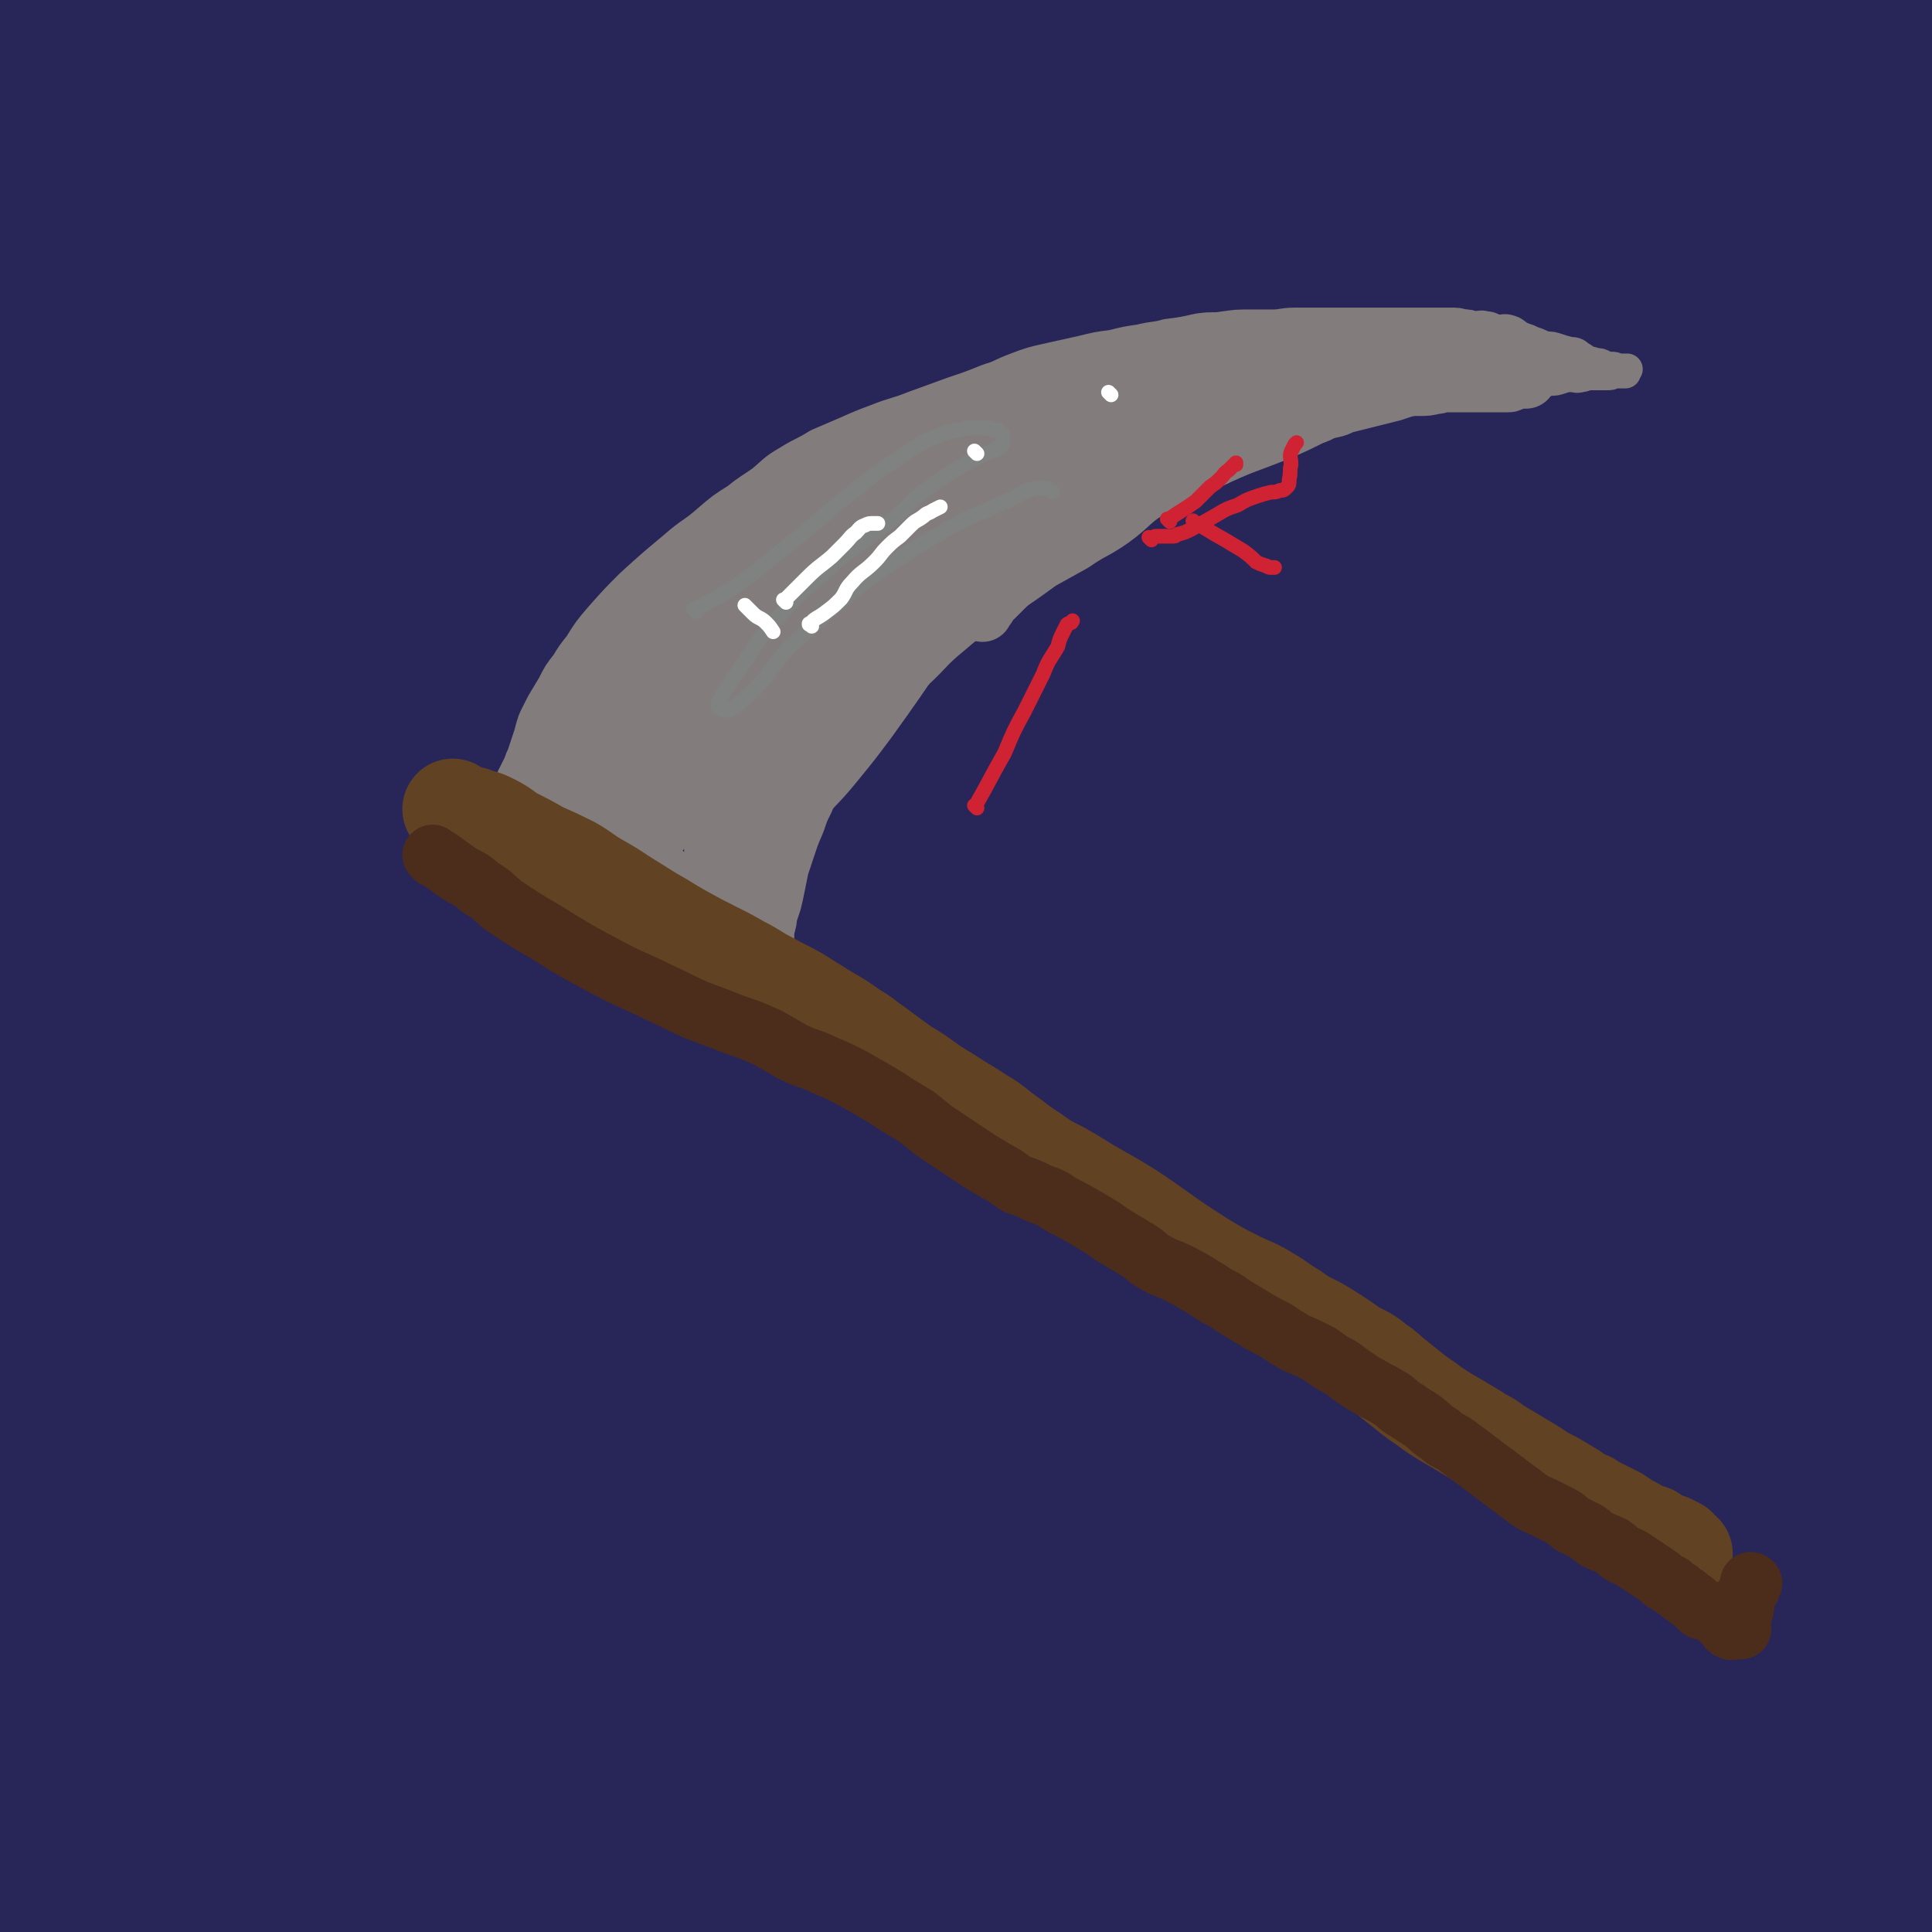 <svg viewBox='0 0 1052 1052' version='1.1' xmlns='http://www.w3.org/2000/svg' xmlns:xlink='http://www.w3.org/1999/xlink'><rect x="0" y="0" width="1052" height="1052" fill="#808080" stroke="none"/><g fill='none' stroke='rgb(40,37,89)' stroke-width='110' stroke-linecap='round' stroke-linejoin='round'><path d='M33,51c-1,-1 -1,-1 -1,-1 -1,-1 0,0 0,0 0,-1 0,-1 0,-2 -2,-5 -2,-4 -4,-9 -1,-3 -1,-4 -2,-7 -1,-4 -2,-4 -3,-8 -2,-7 -1,-7 -2,-15 0,-2 0,-2 0,-4 0,-2 1,-2 1,-4 1,-2 0,-2 1,-4 1,-1 1,-1 2,-2 1,-1 1,-1 2,-2 1,0 1,0 2,0 1,0 2,0 2,1 1,2 0,2 0,5 0,5 0,5 -1,11 -1,13 -2,13 -3,27 -2,23 -3,23 -3,47 0,22 0,22 2,43 5,45 5,45 13,90 2,15 3,15 7,31 3,13 4,13 7,27 5,23 5,23 9,47 2,15 3,15 4,31 1,16 0,16 -1,32 -1,19 -1,19 -4,38 -2,17 -3,17 -5,34 -1,18 0,18 -1,37 0,20 -1,20 0,39 1,21 3,21 6,41 2,21 2,21 4,41 2,17 2,17 4,34 1,16 2,15 3,31 2,27 2,27 3,53 0,17 0,17 -1,34 -1,18 -1,18 -3,36 -2,18 -2,18 -4,36 -3,14 -3,14 -6,29 -1,13 -1,13 -3,26 -1,11 0,11 -1,22 0,8 -1,8 -2,17 0,9 0,9 0,17 0,11 1,11 1,22 0,10 -1,10 0,20 1,19 3,19 5,38 1,13 1,13 1,25 0,5 -1,5 -2,9 0,3 -1,3 -2,5 -1,3 0,3 -2,5 -1,1 -1,1 -3,2 -2,1 -2,1 -3,2 -2,1 -2,1 -4,2 -2,0 -3,1 -4,-1 -3,-2 -4,-3 -4,-7 0,-20 2,-20 2,-40 -1,-30 -2,-30 -3,-61 -2,-32 -3,-32 -4,-65 -2,-59 -2,-59 -3,-118 0,-30 0,-30 1,-60 0,-63 -1,-63 1,-126 1,-58 2,-58 4,-115 2,-27 1,-27 3,-55 1,-27 2,-27 4,-54 1,-26 2,-26 3,-51 1,-24 1,-24 2,-48 1,-21 1,-21 2,-42 1,-20 1,-20 2,-41 1,-19 0,-19 1,-37 1,-16 1,-16 1,-31 1,-13 1,-13 0,-26 0,-13 0,-13 -1,-26 0,-11 1,-11 0,-22 0,-7 -1,-7 -2,-14 -1,-9 -1,-9 -2,-17 -1,-8 -2,-8 -3,-15 0,-3 0,-4 2,-7 0,-1 1,-2 2,-2 1,1 1,2 2,3 1,9 1,9 0,17 -1,22 -2,22 -4,44 -3,37 -3,37 -6,75 -4,57 -9,57 -9,114 1,147 -2,148 13,294 8,86 13,86 34,170 37,149 41,148 80,296 2,6 1,6 1,13 0,0 0,1 0,1 0,-2 0,-3 0,-7 0,-5 0,-5 1,-11 0,-8 1,-8 1,-15 4,-30 6,-30 6,-60 3,-89 3,-89 1,-179 0,-46 -2,-46 -5,-93 -3,-52 -3,-52 -7,-105 -3,-59 -3,-59 -6,-118 -3,-55 -3,-55 -7,-111 -4,-47 -4,-47 -9,-94 -3,-34 -4,-34 -8,-69 -3,-22 -4,-22 -7,-45 0,-10 0,-11 0,-21 1,-5 1,-5 2,-10 1,-3 1,-3 2,-7 1,-2 3,-3 2,-4 0,0 -2,1 -3,3 -3,4 -3,5 -6,10 0,0 0,0 0,0 -27,121 -29,121 -54,242 -11,52 -10,52 -17,105 -11,88 -12,88 -19,177 -3,44 -3,45 -1,89 1,43 2,43 7,85 3,28 4,27 9,55 2,15 2,15 5,31 0,0 0,0 0,0 1,0 2,1 3,-1 3,-5 1,-7 4,-13 4,-11 5,-10 9,-21 9,-30 9,-30 16,-60 11,-47 10,-47 19,-94 10,-57 12,-56 20,-113 19,-129 19,-129 33,-257 6,-56 5,-56 8,-111 3,-50 3,-50 5,-99 1,-40 2,-40 2,-80 1,-26 1,-26 -1,-53 -2,-18 -3,-18 -5,-37 -2,-11 -2,-11 -4,-23 0,-4 0,-4 -1,-8 -1,-2 -1,-2 -1,-3 0,-1 0,-2 0,-1 0,1 -1,2 -1,5 -4,11 -5,11 -7,23 -5,39 -5,39 -6,78 -2,43 -2,43 -1,87 2,65 1,65 7,130 8,82 9,82 21,163 15,98 15,98 33,197 17,92 20,92 37,185 7,37 10,37 11,74 1,14 -4,13 -7,26 -2,8 -1,8 -3,16 -1,5 -2,5 -3,9 -1,3 -1,4 -2,7 -3,5 -3,5 -6,9 -3,6 -2,8 -8,10 -12,6 -16,10 -27,6 -13,-6 -15,-11 -22,-26 -14,-35 -11,-37 -18,-75 -13,-69 -14,-70 -21,-140 -9,-84 -8,-84 -11,-168 -3,-79 -2,-79 -2,-159 -1,-62 -3,-63 -1,-125 2,-58 2,-58 8,-115 6,-50 7,-50 16,-100 8,-43 9,-43 18,-87 6,-27 5,-27 11,-55 1,-7 0,-9 3,-14 2,-3 5,-4 6,-2 4,5 4,8 3,16 -1,16 -4,16 -6,32 -4,29 -3,29 -5,58 -5,60 -8,60 -10,121 -3,92 -8,93 0,185 14,179 12,180 43,357 26,141 37,138 71,278 8,32 7,32 13,64 5,25 5,25 8,50 1,4 0,4 0,7 0,2 0,3 -1,3 -3,0 -4,0 -6,-2 -6,-7 -8,-7 -9,-16 -5,-22 -2,-22 -3,-45 -3,-56 -3,-56 -6,-111 -6,-93 -10,-93 -14,-186 -4,-97 -3,-97 -3,-195 0,-99 0,-99 4,-199 4,-91 7,-91 11,-182 4,-61 4,-61 5,-122 1,-39 -1,-39 0,-78 1,-24 0,-24 4,-48 2,-10 2,-10 7,-19 3,-5 4,-7 8,-7 3,0 6,3 6,7 2,16 0,17 -1,33 -1,13 -2,12 -3,25 -9,79 -9,79 -17,157 -11,91 -14,90 -21,181 -8,99 -13,100 -10,200 7,196 14,196 30,392 5,54 9,54 12,108 3,51 1,51 1,103 0,6 -1,6 -2,13 -1,3 -1,5 -2,6 -1,0 -3,-2 -3,-4 -1,-17 -2,-18 0,-35 3,-36 6,-35 10,-71 6,-64 0,-64 10,-127 50,-316 44,-318 110,-630 26,-123 42,-120 75,-242 7,-24 2,-28 4,-49 0,-2 0,1 0,3 -2,7 -1,7 -4,14 -4,12 -5,12 -9,23 -25,64 -27,63 -49,128 -24,71 -26,71 -42,145 -17,77 -22,78 -24,157 -5,175 -6,177 11,351 13,127 28,125 48,251 4,26 2,27 1,53 0,4 -1,6 -4,7 -2,0 -3,-2 -4,-5 -5,-11 -4,-12 -8,-23 -11,-31 -12,-30 -23,-61 -23,-65 -28,-64 -45,-132 -23,-87 -24,-88 -36,-178 -11,-89 -18,-90 -11,-179 13,-172 17,-173 50,-343 20,-102 25,-105 55,-200 2,-4 9,-2 9,1 2,9 -2,12 -5,23 -12,52 -13,52 -25,104 -16,72 -20,72 -31,146 -15,95 -15,95 -19,192 -5,108 -6,108 0,216 6,115 6,115 23,229 13,89 18,89 37,176 5,24 8,24 12,48 2,7 1,7 -1,14 0,2 -1,4 -3,4 -1,0 -1,-2 -2,-3 -1,-5 -1,-5 -2,-10 -2,-20 0,-21 -2,-41 -6,-42 -9,-42 -14,-84 -9,-75 -12,-75 -15,-150 -4,-100 -9,-101 0,-200 11,-115 13,-115 39,-227 23,-97 26,-97 58,-191 21,-61 24,-61 49,-121 15,-34 17,-33 32,-68 8,-17 7,-17 13,-34 2,-6 2,-7 4,-13 0,-2 2,-5 1,-4 -3,6 -5,9 -8,18 -5,14 -5,14 -9,28 -17,64 -16,64 -32,129 -19,81 -23,80 -37,163 -16,91 -16,91 -23,183 -7,87 -6,87 -4,174 2,78 4,78 11,156 6,70 9,70 14,140 2,36 3,37 -2,73 -1,14 -5,14 -11,27 -5,10 -6,9 -11,19 -4,7 -3,7 -6,14 -2,6 -3,6 -4,13 -3,11 -2,11 -4,22 -3,17 -3,17 -5,34 -3,18 -2,18 -6,36 -3,17 -2,17 -7,34 -6,18 -7,18 -17,35 -10,19 -10,19 -23,37 -10,13 -10,14 -23,24 -11,9 -12,9 -25,13 -11,3 -13,4 -24,1 -7,-2 -8,-3 -13,-10 -6,-9 -7,-9 -9,-20 -9,-29 -9,-29 -13,-60 -6,-52 -6,-52 -7,-105 0,-66 -1,-66 7,-131 8,-63 10,-63 25,-124 13,-48 14,-48 30,-95 8,-20 8,-22 19,-39 3,-4 6,-5 9,-4 4,3 4,6 4,12 1,5 0,5 0,11 -7,80 -11,80 -14,160 -5,153 -3,153 -4,306 0,53 2,53 3,105 0,4 -1,9 -1,8 0,-1 2,-6 1,-13 0,-13 -1,-13 -3,-26 -3,-22 -3,-22 -5,-44 -6,-58 -6,-58 -10,-116 -6,-76 -12,-76 -8,-151 5,-102 -4,-106 25,-204 59,-206 63,-208 150,-404 31,-70 44,-80 85,-128 6,-6 9,10 9,19 -2,20 -7,20 -13,41 -10,32 -11,32 -20,65 -15,59 -16,59 -27,118 -17,92 -23,92 -29,184 -10,135 -7,136 -4,271 3,129 8,129 15,258 '/><path d='M612,887c-1,-1 -1,-1 -1,-1 -1,-1 0,0 0,0 0,-10 -1,-10 -1,-21 -1,-41 -2,-42 -1,-83 2,-75 0,-75 7,-149 9,-96 11,-95 23,-190 11,-88 11,-88 23,-176 11,-80 9,-81 22,-160 12,-71 15,-70 28,-140 9,-46 10,-46 17,-92 3,-21 3,-21 4,-41 0,-4 1,-7 -1,-7 -2,-1 -5,1 -7,5 -8,16 -7,17 -13,34 -12,36 -12,36 -24,73 -21,65 -25,64 -42,130 -26,96 -30,96 -43,195 -28,223 -25,225 -38,450 -7,131 3,132 -2,263 -1,15 -4,15 -8,29 -3,9 -3,9 -6,17 -2,5 -2,5 -5,10 -2,3 -2,3 -5,5 -1,1 -1,2 -3,2 -2,0 -3,-1 -4,-3 -4,-16 -3,-17 -5,-33 -4,-34 -4,-34 -8,-69 -5,-57 -6,-57 -10,-114 -4,-73 -11,-73 -6,-146 16,-218 13,-221 48,-436 14,-85 26,-82 51,-164 28,-90 29,-91 54,-180 1,-3 -1,-4 -2,-5 -1,0 -1,1 -2,3 -3,7 -4,7 -6,14 -4,9 -4,9 -7,18 0,0 0,0 0,0 -37,113 -42,112 -74,226 -22,80 -25,80 -33,163 -19,181 -25,183 -20,365 3,147 21,146 35,294 4,37 2,38 1,75 0,3 0,3 -2,6 0,1 -1,2 -2,1 -1,-2 -2,-3 -2,-6 -1,-13 -1,-13 -1,-25 1,-29 2,-29 3,-57 3,-61 -1,-61 3,-122 6,-88 5,-88 18,-176 15,-103 14,-104 39,-205 24,-100 24,-101 58,-197 25,-72 27,-71 60,-139 37,-76 43,-73 79,-149 6,-12 4,-14 6,-27 0,-1 -1,-2 -2,-1 -3,2 -3,2 -5,6 -7,13 -6,14 -11,28 -18,46 -20,46 -35,93 -21,73 -23,72 -38,147 -17,95 -19,95 -26,191 -6,92 -4,93 1,185 4,85 6,85 18,170 8,60 12,59 23,119 5,29 7,29 9,59 1,9 -1,9 -3,18 -2,4 -2,5 -5,7 -2,2 -2,2 -4,2 -2,0 -3,0 -4,-1 -3,-4 -3,-4 -4,-8 -1,-15 0,-15 0,-30 2,-40 2,-40 4,-80 3,-82 -2,-82 7,-164 12,-106 11,-106 35,-210 23,-103 23,-104 59,-202 48,-127 55,-125 109,-250 17,-40 24,-42 34,-80 2,-6 -7,-12 -11,-8 -15,17 -14,24 -26,49 -26,53 -29,52 -50,107 -34,84 -36,84 -60,171 -26,96 -26,97 -42,194 -15,84 -14,84 -20,169 -7,83 -4,83 -6,167 -2,81 1,81 -3,162 -3,54 2,55 -10,107 -13,49 -17,49 -40,94 -4,8 -6,7 -13,11 -3,2 -4,1 -7,0 -3,0 -3,0 -5,-3 -3,-4 -3,-4 -4,-9 -1,-14 1,-14 1,-29 -1,-39 -2,-39 -2,-77 0,-68 -3,-68 1,-136 6,-93 0,-95 19,-186 38,-178 44,-178 96,-353 17,-57 22,-56 42,-112 20,-55 20,-55 38,-110 5,-18 3,-19 10,-37 9,-26 10,-26 23,-51 18,-33 19,-33 38,-66 12,-21 13,-20 23,-42 2,-4 3,-8 1,-10 0,-2 -3,0 -5,2 -6,7 -7,7 -10,15 -11,22 -8,23 -20,45 -18,35 -22,33 -41,68 -32,58 -32,58 -61,117 -34,71 -35,71 -65,144 -30,76 -35,76 -55,156 -47,183 -47,184 -80,371 -14,80 -5,81 -15,161 -8,69 -7,69 -20,137 -2,10 -4,10 -9,19 -1,4 -2,4 -3,7 -1,0 -1,1 -1,1 0,-1 0,-1 0,-2 2,-5 2,-5 4,-10 5,-12 6,-11 10,-24 9,-25 10,-24 16,-50 10,-43 8,-43 15,-86 10,-71 6,-72 18,-142 17,-100 7,-103 39,-199 74,-223 89,-218 174,-439 21,-54 23,-54 37,-110 10,-38 5,-40 12,-78 3,-20 5,-20 10,-39 4,-19 3,-20 9,-38 3,-11 5,-10 9,-21 3,-8 3,-8 6,-16 2,-5 2,-5 4,-10 1,-3 1,-3 1,-6 1,-2 1,-2 1,-4 0,-1 0,-1 0,-1 0,0 -1,1 -1,2 -8,12 -9,12 -16,24 -15,24 -15,24 -28,48 -20,36 -20,36 -39,74 -21,42 -23,41 -42,84 -46,108 -47,108 -87,219 -18,51 -16,52 -29,105 -11,48 -10,48 -19,97 -7,37 -6,37 -13,74 -4,21 -4,21 -9,42 -2,9 -3,9 -6,17 -2,5 -2,5 -4,10 -1,1 -1,3 -1,2 0,0 0,-2 0,-4 1,-7 1,-7 1,-15 1,-11 2,-10 2,-21 2,-25 2,-25 3,-51 3,-43 1,-43 6,-87 7,-65 4,-65 17,-129 15,-78 14,-79 39,-154 26,-81 30,-80 63,-158 14,-31 15,-30 31,-61 8,-16 8,-16 16,-32 2,-5 1,-5 3,-9 1,-1 1,-3 1,-2 -1,5 -2,7 -3,13 -3,10 -4,10 -6,20 -14,66 -14,66 -27,133 -13,74 -20,73 -25,149 -11,154 -7,154 -7,309 0,64 7,64 7,127 -1,108 2,110 -8,216 -2,20 -8,19 -16,37 -1,3 -1,3 -2,6 -1,4 -1,4 -1,7 0,6 0,6 0,12 0,7 -1,8 0,15 1,5 1,5 3,10 0,1 1,1 1,1 1,-2 1,-3 2,-5 2,-7 3,-7 4,-14 4,-14 3,-14 6,-29 6,-30 6,-30 12,-60 8,-44 7,-44 16,-88 9,-49 9,-49 20,-98 11,-48 10,-48 24,-95 13,-47 15,-47 29,-95 12,-42 12,-42 23,-86 24,-92 25,-92 45,-185 16,-71 16,-71 27,-143 6,-41 2,-42 8,-83 3,-20 3,-20 9,-40 7,-25 8,-24 17,-49 7,-21 8,-21 15,-43 5,-15 5,-15 10,-30 3,-7 3,-7 6,-14 1,-3 1,-4 3,-7 1,-2 1,-2 2,-3 1,-1 1,-1 2,-1 0,0 0,0 0,0 -4,6 -4,6 -7,13 -4,9 -4,9 -8,18 -3,7 -3,7 -6,14 -2,8 -2,8 -4,17 -2,6 -1,7 -3,13 -2,7 -2,7 -4,14 -3,14 -3,14 -6,27 -3,20 -3,20 -6,40 -4,25 -5,25 -9,51 -4,31 -4,31 -7,62 -2,29 -4,29 -4,59 0,63 1,63 3,126 1,35 0,35 2,70 2,35 2,35 7,70 5,37 6,36 12,72 6,34 7,34 12,67 6,29 5,29 10,59 5,30 6,30 10,61 3,31 3,31 6,63 3,29 3,29 6,59 2,28 1,28 2,56 1,25 1,25 1,50 0,20 1,20 0,39 -1,31 -1,31 -5,62 -1,10 -2,10 -4,19 -2,13 -3,13 -3,25 0,7 1,7 3,14 1,8 1,8 3,16 1,8 1,8 4,15 1,7 1,7 3,13 2,3 2,3 3,7 0,1 0,1 0,3 0,0 0,1 0,1 0,0 0,-1 0,-3 -1,-6 -1,-6 -2,-12 -2,-22 -2,-22 -3,-44 0,-29 0,-29 1,-57 0,-35 1,-35 1,-69 0,-39 0,-39 0,-79 0,-40 0,-40 0,-81 0,-36 -1,-36 -1,-72 0,-33 1,-33 1,-66 0,-32 1,-32 0,-64 -2,-74 -2,-74 -5,-149 -3,-54 -4,-54 -8,-109 -2,-19 -3,-19 -4,-38 -2,-34 -2,-34 -2,-69 0,-14 1,-14 0,-29 0,-13 0,-13 -1,-27 -1,-12 -2,-12 -3,-24 -1,-9 -2,-9 -2,-18 0,-9 0,-9 1,-19 1,-8 1,-8 2,-16 0,-5 0,-5 1,-11 0,-4 0,-4 1,-8 0,-4 0,-4 1,-8 0,-4 0,-4 0,-8 0,-4 1,-4 1,-9 0,-5 0,-5 0,-9 0,-5 0,-5 0,-9 0,-5 0,-5 0,-9 0,-5 0,-5 1,-9 0,-5 0,-5 1,-9 1,-5 1,-5 2,-9 1,-6 1,-6 2,-11 1,-6 0,-6 2,-12 1,-7 1,-7 3,-15 0,-2 0,-2 1,-4 0,-2 1,-2 1,-4 0,0 0,-1 0,-1 -1,0 -1,1 -2,3 -2,4 -2,4 -3,9 -3,12 -3,12 -6,23 -7,26 -8,25 -15,51 -9,30 -10,30 -16,62 -18,93 -19,93 -32,188 -9,60 -8,61 -14,121 -5,61 -5,61 -9,121 -3,57 -5,57 -6,114 -1,56 -1,56 3,111 4,54 5,54 12,108 7,50 6,50 15,99 6,37 7,36 15,73 5,25 5,25 10,51 3,18 3,18 5,37 2,12 2,12 2,24 0,6 0,7 -2,12 -1,4 -1,5 -4,8 -1,1 -2,0 -4,0 -3,0 -3,0 -6,-2 -3,-2 -3,-2 -5,-6 -2,-5 -2,-6 -2,-11 -2,-13 -1,-13 -2,-26 -2,-35 -3,-35 -5,-70 -4,-49 -5,-49 -7,-98 -2,-61 -2,-61 -1,-122 1,-69 2,-69 5,-139 4,-108 10,-108 9,-216 0,-28 -4,-29 -12,-54 -1,-4 -3,-4 -6,-4 -4,0 -6,0 -8,3 -6,10 -5,11 -10,24 -7,22 -7,23 -14,46 -13,44 -14,44 -26,88 -14,51 -15,51 -26,102 -13,62 -17,62 -22,125 -9,105 -5,106 -6,212 -1,27 1,27 2,55 1,19 1,19 1,39 0,3 -1,3 -1,5 0,1 0,2 0,2 0,-4 -1,-5 0,-9 2,-11 3,-10 5,-21 3,-17 3,-17 5,-34 3,-26 4,-26 6,-53 2,-37 1,-37 4,-74 3,-54 1,-54 6,-107 5,-53 5,-53 15,-104 6,-37 8,-36 17,-72 2,-12 2,-12 5,-24 1,-5 1,-5 3,-10 1,-2 2,-2 2,-5 0,0 0,-1 0,0 -2,3 -2,3 -4,7 -5,17 -5,17 -10,34 0,0 0,0 0,0 -15,69 -16,68 -30,137 -7,41 -7,42 -11,83 -4,40 -6,40 -5,79 2,51 3,51 10,101 1,9 3,9 7,18 4,6 4,7 8,11 2,1 3,0 4,-1 4,-3 5,-3 7,-6 5,-7 5,-8 9,-15 6,-13 6,-13 10,-27 5,-15 6,-23 8,-30 '/></g>
<g fill='none' stroke='rgb(130,125,124)' stroke-width='33' stroke-linecap='round' stroke-linejoin='round'><path d='M297,426c-1,-1 -1,-1 -1,-1 -1,-1 0,0 0,0 0,0 0,0 0,0 4,-4 4,-4 8,-9 8,-9 8,-9 15,-18 8,-10 7,-10 15,-20 10,-12 10,-12 20,-24 11,-12 10,-13 22,-24 13,-13 14,-12 29,-24 13,-11 12,-12 25,-21 14,-11 15,-11 30,-18 13,-7 14,-6 27,-11 15,-6 15,-6 30,-11 15,-5 15,-4 30,-9 13,-4 13,-5 26,-9 15,-5 15,-4 30,-9 13,-5 13,-5 27,-10 7,-3 7,-4 14,-7 9,-2 10,-1 19,-3 7,-2 6,-3 13,-4 5,-2 5,-1 10,-2 5,-1 5,-1 10,-2 5,-1 5,-2 10,-2 6,-1 6,0 12,0 5,0 5,0 10,0 4,0 4,0 8,0 3,0 3,0 6,0 2,0 3,0 5,0 2,0 2,1 4,1 2,1 2,0 4,1 2,0 2,0 3,1 1,1 2,1 2,2 1,1 0,1 0,2 0,1 0,1 0,2 -1,1 -1,1 -2,2 -2,2 -2,2 -3,3 -2,2 -2,2 -4,3 -3,2 -3,3 -5,4 -5,3 -6,2 -10,5 -6,3 -5,3 -11,6 -5,3 -5,4 -11,6 -8,4 -8,4 -17,8 -20,8 -20,7 -39,16 -16,7 -16,6 -31,15 -12,7 -11,9 -22,17 -10,7 -11,6 -21,13 -9,5 -9,5 -18,10 -11,8 -11,8 -23,16 -15,10 -15,9 -29,21 -11,9 -10,10 -21,20 -8,8 -9,7 -18,15 -7,6 -7,6 -14,14 -4,5 -4,6 -8,12 -5,8 -4,8 -8,15 -4,8 -4,8 -7,17 -3,6 -3,6 -5,12 -3,7 -3,7 -5,13 -2,6 -2,6 -4,12 -1,5 -1,5 -2,10 -1,5 -1,5 -2,9 -1,3 -1,3 -2,6 -1,3 0,3 -1,5 0,2 -1,2 -1,4 0,2 0,2 0,4 0,2 0,2 0,3 0,1 0,1 0,2 0,0 0,0 0,0 '/><path d='M400,512c-1,-1 -1,-1 -1,-1 -1,-1 0,0 0,0 0,0 0,0 0,0 0,0 0,0 0,0 -3,-4 -3,-4 -6,-7 -3,-3 -3,-4 -6,-7 -3,-4 -4,-3 -7,-6 -4,-3 -4,-3 -7,-6 -4,-3 -4,-4 -9,-7 -4,-3 -5,-3 -9,-6 -6,-3 -6,-4 -12,-7 -5,-4 -5,-4 -10,-7 -5,-3 -5,-3 -10,-6 -5,-3 -5,-3 -10,-5 -4,-2 -4,-2 -8,-4 -3,-2 -3,-2 -5,-4 -3,-1 -3,-2 -5,-4 -1,-1 -1,-1 -2,-2 0,-1 0,-1 0,-2 0,-3 0,-4 2,-7 4,-6 5,-5 11,-10 16,-13 17,-12 32,-25 17,-15 16,-16 33,-30 16,-14 16,-14 33,-27 17,-13 17,-12 34,-25 15,-11 14,-12 29,-23 12,-8 12,-9 24,-16 11,-7 11,-7 22,-12 10,-5 10,-5 20,-9 8,-3 8,-2 16,-5 7,-3 7,-3 14,-6 7,-2 7,-2 13,-4 6,-2 6,-2 11,-4 3,0 3,0 5,0 1,0 2,0 2,1 0,1 -1,1 -2,2 -2,3 -2,3 -5,6 -4,6 -5,5 -9,11 -10,10 -9,11 -19,21 -16,16 -16,17 -34,31 -18,13 -20,11 -39,22 -18,10 -19,9 -36,20 -14,7 -14,8 -27,16 -10,7 -11,7 -21,14 -10,7 -11,7 -20,16 -12,12 -11,13 -22,25 -10,12 -10,13 -20,25 -6,6 -7,6 -13,13 -3,4 -3,4 -6,8 -1,3 -1,3 -2,5 -1,2 -2,1 -2,3 0,0 0,1 1,1 1,0 1,-1 2,-2 2,-2 2,-2 3,-4 3,-4 2,-4 4,-8 3,-6 2,-6 6,-11 6,-9 6,-9 13,-17 11,-14 11,-14 23,-27 13,-14 13,-13 27,-26 13,-12 13,-12 26,-24 13,-12 12,-13 25,-24 11,-9 12,-8 25,-16 9,-6 10,-5 19,-12 10,-7 8,-9 18,-16 5,-3 6,-2 12,-5 3,-1 3,-1 6,-2 3,-1 3,-1 5,-1 0,0 0,1 0,2 -1,3 -1,3 -2,5 -3,5 -3,5 -6,10 -4,7 -4,7 -9,13 -15,17 -15,17 -30,35 -15,16 -15,17 -30,33 -13,13 -15,11 -27,25 -8,9 -6,10 -13,21 -3,4 -4,4 -7,8 -2,4 -2,4 -4,8 -1,3 -1,3 -2,6 -1,3 -2,3 -2,6 -1,1 0,1 0,2 1,3 1,3 2,5 1,1 1,2 2,2 2,1 2,2 4,1 4,-2 4,-3 8,-6 4,-5 4,-6 7,-11 6,-8 6,-8 11,-16 8,-13 7,-14 16,-27 9,-13 10,-12 19,-24 8,-11 8,-12 15,-24 7,-9 6,-10 13,-19 6,-8 6,-7 14,-14 5,-5 5,-5 11,-8 3,-2 4,-2 7,-2 1,0 1,-1 1,0 1,1 1,2 0,4 -2,3 -2,3 -5,7 -1,2 -1,2 -2,4 0,0 0,0 0,0 -26,36 -25,37 -51,73 -9,12 -9,12 -18,23 -9,11 -9,10 -18,20 -6,7 -6,6 -12,13 -5,5 -5,6 -9,11 -2,3 -3,3 -4,7 -2,2 -1,3 -2,5 -1,3 -1,3 -1,5 0,2 0,3 0,4 0,1 0,1 -1,2 -1,1 0,2 -1,2 0,0 -1,0 -1,0 -1,0 -2,0 -2,-1 -1,-1 -1,-2 -1,-3 -1,-4 -1,-4 -1,-8 0,-4 0,-4 0,-9 0,-5 0,-5 1,-10 1,-6 1,-6 3,-12 3,-9 3,-9 6,-17 3,-9 3,-9 6,-17 4,-9 4,-9 8,-17 3,-8 2,-8 6,-15 2,-6 3,-6 6,-12 2,-3 2,-4 4,-7 2,-3 2,-3 3,-5 1,-2 2,-4 3,-4 1,0 0,1 0,2 -1,5 -2,4 -3,9 -3,7 -3,7 -5,15 -7,19 -6,19 -13,38 -3,11 -3,11 -7,22 -4,8 -4,8 -7,16 -3,7 -3,7 -6,13 -4,8 -4,7 -7,15 -2,4 -1,4 -3,8 -1,2 -1,2 -2,4 0,1 0,1 0,1 0,0 0,-1 0,-1 0,-2 0,-2 0,-3 0,-4 0,-4 0,-8 1,-5 1,-5 2,-9 2,-6 1,-6 3,-12 2,-7 3,-7 5,-14 3,-8 2,-8 5,-17 2,-7 3,-6 5,-13 2,-6 2,-6 3,-11 1,-5 1,-5 2,-9 1,-3 2,-2 2,-5 0,-2 0,-4 -1,-5 -1,-1 -2,0 -4,1 -5,3 -4,4 -8,8 -5,6 -5,6 -10,12 -5,7 -5,7 -10,13 -5,7 -5,7 -10,13 -4,5 -4,6 -8,11 -4,4 -4,4 -8,8 -4,5 -4,5 -8,10 -3,4 -4,4 -7,8 -2,3 -2,3 -4,6 -2,3 -2,3 -4,5 -2,2 -2,2 -4,3 -2,1 -3,2 -4,1 -1,0 -1,-1 -1,-3 0,-3 0,-3 0,-6 0,-4 0,-4 1,-9 1,-6 1,-6 3,-11 2,-8 3,-8 6,-15 2,-7 2,-7 5,-15 2,-5 2,-5 4,-11 2,-4 2,-4 4,-9 1,-4 2,-4 2,-8 0,-3 0,-4 -1,-7 0,-1 -1,-1 -3,-1 -3,0 -3,0 -6,2 -3,2 -3,2 -6,5 -4,2 -4,3 -7,6 -2,2 -2,2 -5,5 -2,2 -2,3 -4,6 -1,2 -1,3 -3,6 -1,2 -2,2 -4,4 -2,1 -2,1 -4,3 -1,1 -1,1 -2,2 -1,0 -2,0 -1,0 0,-1 2,-2 4,-4 5,-4 5,-5 10,-9 9,-8 10,-8 18,-16 13,-11 12,-12 24,-23 14,-12 14,-12 29,-23 10,-9 10,-10 20,-18 11,-8 12,-8 23,-15 14,-9 14,-9 28,-17 12,-7 12,-6 24,-14 13,-7 12,-8 24,-15 11,-5 12,-4 23,-10 7,-3 7,-4 14,-7 8,-4 8,-4 15,-6 8,-3 8,-3 15,-5 8,-3 8,-3 15,-5 9,-3 9,-3 17,-6 8,-2 8,-2 15,-4 7,-3 6,-3 13,-6 5,-2 6,-2 12,-4 5,-1 5,-1 11,-3 5,-1 5,-1 10,-4 4,-1 4,-2 9,-3 4,-2 4,-2 9,-3 4,-2 4,-2 9,-4 3,-1 3,-1 6,-2 3,-1 3,-1 6,-2 2,-1 2,-1 4,-2 2,0 2,0 4,0 1,0 1,0 2,0 0,0 0,0 0,1 -1,1 -1,1 -2,2 -1,1 -1,1 -2,2 -1,1 -2,1 -3,2 -3,2 -3,2 -6,4 -3,2 -3,2 -6,4 -3,3 -3,3 -6,5 -4,3 -4,3 -8,6 -8,5 -8,5 -16,10 -16,9 -16,9 -32,18 -13,7 -13,7 -25,14 -7,4 -7,5 -14,9 -6,4 -6,4 -12,7 -7,5 -7,5 -13,10 -6,5 -6,6 -12,11 -6,5 -6,5 -12,10 -4,4 -4,4 -9,8 -2,3 -3,2 -5,5 -2,2 -2,2 -3,4 0,2 0,2 -1,4 0,0 0,0 0,1 0,0 0,0 0,0 1,-2 1,-2 2,-3 1,-3 2,-3 4,-5 3,-3 3,-3 6,-6 3,-3 3,-3 6,-7 3,-4 3,-3 6,-7 4,-5 4,-6 8,-10 9,-10 9,-11 19,-20 10,-10 11,-10 22,-19 8,-7 9,-6 18,-12 7,-5 8,-5 16,-9 6,-4 6,-4 13,-8 6,-3 7,-2 13,-6 4,-2 4,-2 8,-5 2,-1 2,-1 4,-3 2,-1 2,-1 4,-2 1,0 1,0 3,0 1,0 1,0 2,0 0,0 -1,1 -1,1 0,0 0,0 0,0 '/><path d='M396,445c-1,-1 -1,-1 -1,-1 -1,-1 0,0 0,0 0,0 0,0 0,0 5,-7 5,-8 9,-15 5,-7 5,-7 9,-13 5,-6 6,-6 11,-12 5,-7 4,-8 10,-14 5,-7 6,-6 13,-12 6,-6 7,-6 13,-12 7,-6 6,-6 13,-13 7,-6 7,-6 14,-13 6,-6 6,-6 12,-12 8,-6 8,-6 16,-12 6,-4 7,-4 13,-8 6,-4 6,-4 13,-8 7,-5 6,-6 14,-10 6,-4 6,-4 13,-8 6,-4 6,-4 13,-8 6,-4 6,-3 13,-7 7,-3 7,-2 14,-6 6,-3 5,-3 11,-6 7,-3 7,-3 13,-5 7,-2 7,-2 14,-3 6,-2 6,-2 12,-4 6,-2 6,-2 12,-4 6,-2 6,-3 11,-4 5,-2 5,-2 10,-3 6,-2 6,-2 12,-4 6,-2 6,-3 12,-4 5,-2 5,-1 10,-2 5,-1 4,-2 9,-3 4,-1 4,-1 8,-2 4,-1 4,-1 8,-2 4,-1 4,-1 8,-2 3,-1 3,-1 6,-2 4,-1 5,-1 9,-1 4,0 4,0 8,-1 3,0 3,-1 5,-1 3,0 3,0 5,0 3,0 3,0 6,0 3,0 3,0 5,0 2,0 2,0 4,0 2,0 2,0 4,0 2,0 2,0 4,0 1,0 1,0 2,0 2,0 2,0 3,0 1,0 1,0 2,0 1,0 1,0 2,-1 1,0 1,-1 2,-1 1,0 1,0 2,0 1,0 1,0 2,0 1,0 1,0 2,0 0,0 0,-1 0,-1 0,0 0,0 -1,0 -1,0 -1,0 -2,0 -1,0 -1,-1 -2,-1 -1,0 -1,0 -2,0 -1,0 -1,0 -2,-1 -1,0 -1,0 -2,-1 -1,-1 -1,-1 -2,-1 -1,-1 -1,-1 -2,-1 -1,0 -2,0 -3,0 -2,0 -2,-1 -4,-1 -2,0 -2,0 -4,0 -2,0 -2,0 -4,0 -3,0 -3,1 -6,1 -4,1 -4,1 -9,1 -5,0 -5,0 -11,0 -8,0 -8,1 -16,1 -7,0 -7,0 -14,0 -6,0 -6,0 -13,0 -6,0 -6,-1 -13,-1 -9,-1 -9,-1 -19,-1 -8,0 -8,0 -17,1 -6,0 -6,0 -13,1 -7,1 -7,1 -15,2 -8,1 -8,1 -16,3 -11,2 -11,2 -21,6 -9,2 -8,3 -17,6 -7,2 -7,2 -14,5 -8,3 -8,4 -17,7 -10,3 -11,3 -21,6 -9,2 -9,2 -17,5 -8,2 -8,2 -16,5 -8,3 -8,3 -16,6 -8,3 -8,3 -16,7 -10,4 -10,3 -20,8 -8,3 -7,4 -15,8 -8,3 -8,3 -15,7 -8,3 -8,3 -15,8 -6,3 -6,4 -12,8 -7,4 -7,3 -13,7 -7,5 -7,4 -14,9 -6,5 -6,5 -11,10 -6,5 -6,5 -11,10 -6,5 -6,5 -11,10 -5,5 -5,5 -10,10 -5,5 -5,5 -9,10 -4,5 -4,5 -7,10 -4,4 -4,4 -7,8 -3,4 -3,4 -6,8 -2,4 -2,4 -5,7 -2,4 -2,4 -4,7 -1,3 -1,3 -2,6 -1,3 -1,3 -2,6 -1,3 -1,2 -2,5 -1,2 -1,2 -2,4 -1,1 -1,1 -2,3 -1,1 -1,1 -2,2 -1,1 -1,1 -1,2 0,0 0,1 0,1 0,-1 0,-2 0,-3 0,-1 0,-1 0,-2 0,-1 0,-1 0,-2 1,-2 1,-2 2,-4 1,-2 1,-2 2,-4 1,-3 1,-3 2,-5 1,-3 1,-3 2,-6 1,-3 1,-3 2,-6 1,-4 1,-4 2,-7 2,-4 2,-4 4,-8 3,-5 3,-5 6,-10 3,-6 3,-6 7,-11 3,-5 3,-5 7,-10 5,-8 5,-8 11,-15 8,-9 8,-9 16,-17 11,-10 11,-10 23,-20 9,-8 10,-7 19,-15 7,-6 7,-6 15,-11 6,-5 7,-5 14,-10 6,-5 6,-6 13,-10 8,-5 8,-4 16,-9 7,-3 7,-3 14,-6 9,-4 9,-4 17,-7 10,-4 10,-3 20,-7 11,-4 11,-4 22,-8 9,-3 9,-3 19,-7 7,-2 7,-3 15,-6 8,-3 8,-3 17,-5 9,-2 9,-2 18,-4 8,-2 8,-2 16,-3 8,-2 8,-2 15,-3 8,-2 8,-1 15,-3 8,-1 8,-1 17,-3 7,-1 7,0 13,-1 7,-1 7,-1 13,-1 7,0 7,0 13,0 6,0 6,-1 12,-1 6,0 6,0 12,0 5,0 5,0 10,0 5,0 5,0 9,0 4,0 4,0 8,0 4,0 4,0 8,0 4,0 4,0 8,0 4,0 4,0 8,0 3,0 3,0 6,0 2,0 2,0 5,0 4,0 4,0 7,0 3,0 3,0 6,0 2,0 2,1 4,1 2,0 2,0 4,1 2,0 2,0 4,0 2,0 2,1 3,1 1,0 2,0 3,0 1,0 0,0 1,0 1,1 1,1 2,1 1,0 1,0 2,0 0,0 0,1 0,1 1,0 1,0 1,0 1,0 1,0 1,0 0,1 0,1 0,1 0,0 0,0 0,0 '/></g>
<g fill='none' stroke='rgb(130,125,124)' stroke-width='17' stroke-linecap='round' stroke-linejoin='round'><path d='M781,178c-1,-1 -1,-1 -1,-1 -1,-1 0,0 0,0 0,0 0,0 0,0 0,0 -1,0 0,0 1,-1 2,0 5,0 2,0 2,0 4,0 2,0 2,0 4,0 2,0 2,0 4,0 3,0 3,0 5,1 4,0 4,-1 7,0 3,0 3,1 6,2 3,0 4,-1 7,0 3,1 2,1 5,3 2,1 2,1 5,2 2,1 2,1 5,2 2,1 2,1 5,2 3,0 3,0 6,1 3,1 3,1 7,2 2,0 3,0 5,2 2,1 2,1 4,3 2,0 2,0 5,1 2,0 2,0 4,1 2,1 2,1 4,1 2,0 2,0 4,1 1,0 0,0 2,0 0,0 1,0 2,0 0,0 0,0 1,0 0,0 -1,0 -1,1 0,0 0,1 0,1 0,0 -1,0 -1,0 -1,0 -2,0 -2,0 -2,0 -2,0 -3,0 -2,1 -2,1 -4,1 -3,0 -3,0 -5,0 -2,0 -2,0 -4,0 -3,0 -3,1 -5,1 -3,1 -3,0 -5,0 -3,0 -3,0 -6,1 -3,1 -3,1 -6,1 -3,1 -3,0 -5,0 -3,0 -3,0 -5,1 -2,0 -2,1 -4,1 0,0 0,0 -1,0 '/><path d='M412,428c-1,-1 -1,-1 -1,-1 -1,-1 0,0 0,0 0,0 0,0 0,0 0,0 0,-1 0,0 -3,5 -2,6 -4,13 -2,4 -2,4 -4,7 -3,5 -2,5 -5,9 -4,4 -4,4 -8,9 -2,3 -3,3 -5,6 -2,3 -2,3 -3,5 -1,2 -1,2 -2,4 0,1 0,2 0,2 0,-1 0,-2 0,-4 0,-4 1,-4 1,-7 0,-4 0,-4 0,-8 0,-4 1,-4 1,-8 1,-5 0,-5 1,-10 1,-7 1,-6 2,-13 1,-5 1,-5 2,-11 1,-6 1,-6 2,-11 0,-4 0,-4 0,-8 0,-3 0,-3 0,-6 0,-2 0,-3 0,-3 0,0 -1,1 -1,2 -1,4 -1,4 -2,8 -1,6 -1,6 -2,11 -2,7 -3,7 -4,14 -1,5 -1,6 -1,11 0,0 0,0 0,0 '/></g>
<g fill='none' stroke='rgb(97,67,35)' stroke-width='55' stroke-linecap='round' stroke-linejoin='round'><path d='M248,442c-1,-1 -1,-1 -1,-1 -1,-1 0,0 0,0 0,0 0,0 0,0 0,0 0,0 0,0 -1,-1 0,0 0,0 2,1 2,1 4,2 4,2 5,1 9,3 4,1 4,1 8,3 6,3 6,4 11,7 8,4 8,4 15,8 9,4 9,4 17,8 7,4 7,5 14,9 7,4 7,4 13,8 8,5 8,5 16,10 9,5 8,5 17,10 9,5 9,5 17,9 8,4 8,4 15,8 8,4 8,5 16,9 7,4 8,4 15,8 8,5 8,5 16,10 7,4 7,4 14,9 7,4 7,5 13,9 8,6 8,6 15,11 12,7 11,8 23,15 9,6 10,6 19,12 7,4 7,5 14,10 7,5 6,5 14,10 7,5 7,5 15,9 7,4 7,4 15,9 7,4 7,4 14,8 10,6 10,6 20,13 14,10 14,10 28,19 10,6 10,6 20,11 8,4 8,3 16,8 7,4 7,5 14,9 8,6 9,5 17,10 8,5 8,5 15,10 7,4 7,3 13,8 6,4 5,4 10,8 5,4 5,4 10,8 5,4 6,4 11,8 6,4 6,4 13,8 5,3 5,3 10,6 6,4 6,3 11,7 5,3 5,3 10,6 5,3 5,3 10,6 6,4 6,4 12,7 5,3 5,3 10,6 4,3 4,3 9,5 3,2 3,2 7,4 4,2 4,2 8,4 3,2 3,2 6,4 4,2 4,2 7,4 3,1 3,1 6,2 3,2 3,2 6,4 2,1 2,0 4,1 2,1 2,1 4,2 1,1 0,2 1,2 1,1 1,1 2,1 0,0 0,0 0,0 '/></g>
<g fill='none' stroke='rgb(76,44,26)' stroke-width='33' stroke-linecap='round' stroke-linejoin='round'><path d='M237,467c-1,-1 -1,-1 -1,-1 -1,-1 0,0 0,0 0,0 0,0 0,0 0,0 0,0 0,0 -1,-1 0,0 0,0 0,0 0,0 0,0 0,0 -1,-1 0,0 5,3 6,4 13,9 6,4 7,3 12,8 7,4 7,5 13,10 12,8 12,8 24,15 16,10 16,10 33,19 13,7 13,6 27,13 11,5 10,5 21,10 11,4 11,4 21,8 9,3 9,3 18,7 7,4 7,4 14,8 8,4 9,3 17,7 7,3 7,3 15,7 7,4 7,4 14,8 5,3 5,3 11,7 5,3 5,3 10,6 5,4 5,4 10,8 6,4 6,4 12,8 6,4 6,4 12,8 5,3 5,3 10,6 6,3 6,4 11,7 6,2 6,2 12,5 6,2 6,2 12,6 6,3 6,3 13,7 5,3 5,3 10,6 4,3 4,3 9,6 5,3 5,3 10,6 5,3 4,4 10,7 5,3 5,2 11,5 6,3 6,3 11,6 5,3 5,3 11,7 5,2 5,3 10,6 5,3 5,3 10,6 5,3 5,3 11,6 6,4 6,4 11,7 7,3 7,3 13,6 6,4 5,4 11,7 5,3 5,4 10,7 4,3 5,3 10,6 4,2 4,2 9,5 4,3 4,4 8,6 4,3 5,3 9,6 4,3 4,4 9,7 4,4 5,3 9,6 4,3 4,3 8,6 4,3 4,3 8,6 4,3 4,3 8,6 4,3 4,3 8,6 4,3 4,3 8,6 3,2 4,2 8,4 4,2 4,2 8,4 4,2 3,2 7,5 4,2 4,2 8,4 3,2 2,2 5,4 4,2 5,2 9,4 3,2 2,2 5,4 3,2 3,1 6,3 3,2 3,2 6,4 3,2 3,2 6,4 3,2 3,2 5,4 2,1 2,1 4,2 2,2 2,2 4,3 2,2 2,2 4,3 2,2 2,2 4,3 2,2 2,2 4,4 1,1 2,0 4,1 2,1 2,1 4,2 1,1 1,1 3,2 1,1 0,1 1,2 1,1 1,1 2,2 1,1 1,2 2,2 1,1 1,0 2,0 1,0 1,0 2,0 1,0 1,0 2,0 0,-1 -1,-1 -1,-2 0,-1 1,-1 1,-2 0,-1 0,-1 0,-2 0,-1 0,-1 0,-2 0,-1 1,-1 1,-2 1,-1 0,-1 0,-2 0,-2 1,-2 1,-3 0,-1 0,-1 0,-2 0,-1 1,-1 1,-2 1,-1 0,-1 1,-2 1,-1 1,-1 1,-2 0,-1 0,-2 0,-2 0,-1 1,0 1,0 0,0 0,0 0,0 '/></g>
<g fill='none' stroke='rgb(128,130,130)' stroke-width='8' stroke-linecap='round' stroke-linejoin='round'><path d='M379,333c-1,-1 -1,-1 -1,-1 -1,-1 0,0 0,0 2,-1 2,-1 4,-2 7,-4 7,-4 14,-8 7,-4 6,-4 13,-9 10,-8 10,-8 20,-16 18,-14 17,-15 35,-29 13,-10 12,-10 26,-19 10,-7 10,-7 21,-12 8,-3 8,-2 16,-4 4,0 4,0 9,0 2,0 2,0 5,1 2,0 2,0 3,1 1,1 2,1 2,3 0,1 0,1 0,2 0,2 0,2 -1,3 -2,2 -2,1 -4,2 -5,3 -5,2 -9,4 -7,4 -7,4 -14,8 -9,6 -9,6 -17,12 -7,6 -7,7 -14,13 -6,5 -6,5 -13,10 -7,5 -7,5 -14,10 -7,6 -7,6 -13,12 -9,7 -9,7 -17,15 -9,10 -9,10 -17,20 -5,7 -5,8 -10,15 -3,4 -3,4 -6,9 -3,4 -3,4 -5,8 -1,1 -1,1 -1,3 0,1 1,2 2,2 2,1 3,1 5,0 4,-2 4,-3 8,-6 4,-4 4,-3 7,-7 5,-5 4,-5 8,-10 8,-10 8,-10 18,-19 19,-17 19,-17 40,-33 18,-12 18,-12 37,-23 16,-9 17,-8 34,-16 6,-3 6,-4 13,-6 3,-1 4,0 7,0 1,0 1,1 2,1 1,1 1,1 1,1 '/></g>
<g fill='none' stroke='rgb(255,255,255)' stroke-width='8' stroke-linecap='round' stroke-linejoin='round'><path d='M407,331c-1,-1 -1,-1 -1,-1 -1,-1 0,0 0,0 0,0 0,0 0,0 0,0 0,0 0,0 -1,-1 0,0 0,0 2,2 2,2 4,4 3,3 4,2 7,5 2,2 2,2 4,5 0,0 0,0 0,0 '/><path d='M428,328c-1,-1 -1,-1 -1,-1 -1,-1 0,0 0,0 0,0 0,0 0,0 0,0 0,0 0,0 -1,-1 0,0 0,0 6,-6 6,-6 12,-12 7,-7 7,-6 14,-12 4,-4 4,-4 7,-7 3,-3 3,-4 6,-6 2,-2 2,-3 5,-4 2,-1 2,-1 5,-1 1,0 1,0 2,0 0,0 0,0 0,0 0,0 0,0 0,0 '/><path d='M532,247c-1,-1 -1,-1 -1,-1 -1,-1 0,0 0,0 0,0 0,0 0,0 0,0 0,0 0,0 '/><path d='M605,215c-1,-1 -1,-1 -1,-1 -1,-1 0,0 0,0 0,0 0,0 0,0 0,0 0,0 0,0 '/><path d='M442,341c-1,-1 -1,-1 -1,-1 -1,-1 0,0 0,0 0,0 0,0 0,0 0,0 0,0 0,0 -1,-1 0,0 0,0 0,0 0,0 0,0 0,0 -1,0 0,0 3,-4 4,-3 9,-7 4,-3 4,-3 8,-7 3,-4 2,-5 6,-9 5,-6 6,-5 12,-11 4,-4 3,-4 7,-8 3,-3 3,-3 7,-6 3,-3 3,-3 6,-6 3,-3 3,-2 7,-5 2,-2 2,-1 5,-3 2,-1 2,-1 4,-2 0,0 0,0 0,0 0,0 0,0 0,0 '/></g>
<g fill='none' stroke='rgb(207,34,51)' stroke-width='8' stroke-linecap='round' stroke-linejoin='round'><path d='M532,440c-1,-1 -1,-1 -1,-1 -1,-1 0,0 0,0 0,0 0,0 0,0 0,0 0,0 0,0 -1,-1 0,0 0,0 8,-14 8,-15 16,-29 5,-12 5,-12 11,-23 5,-10 5,-10 10,-20 3,-8 4,-8 8,-15 1,-4 1,-4 3,-8 1,-2 1,-2 2,-4 1,-1 1,0 2,-1 1,0 0,0 1,-1 0,0 0,0 0,0 '/><path d='M651,285c-1,-1 -1,-1 -1,-1 -1,-1 0,0 0,0 0,0 0,0 0,0 0,0 0,0 0,0 -1,-1 0,0 0,0 0,0 0,0 0,0 0,0 -1,-1 0,0 7,4 8,5 17,10 5,3 5,3 10,6 4,3 4,3 7,6 2,1 2,1 5,2 1,0 1,1 3,1 1,0 1,0 2,0 0,0 0,0 0,0 0,0 0,0 0,0 '/><path d='M627,294c-1,-1 -1,-1 -1,-1 -1,-1 0,0 0,0 1,0 1,0 3,-1 2,0 2,0 4,0 3,0 3,0 5,0 2,0 2,0 3,-1 4,-1 4,-1 8,-3 7,-4 7,-4 14,-8 5,-3 5,-3 11,-5 5,-3 5,-3 11,-5 3,-1 3,-1 7,-2 2,0 3,0 5,-1 2,0 2,0 4,-2 1,-1 1,-2 1,-4 1,-4 0,-4 1,-8 0,-4 -1,-4 0,-7 1,-2 1,-2 2,-4 1,-1 1,-1 1,-1 '/><path d='M637,284c-1,-1 -1,-1 -1,-1 -1,-1 0,0 0,0 0,0 0,0 0,0 0,0 0,0 0,0 -1,-1 0,0 0,0 0,0 0,0 0,0 7,-5 8,-5 15,-10 4,-4 4,-4 8,-8 3,-2 3,-2 6,-5 2,-2 1,-2 4,-4 1,-1 1,-1 3,-3 0,0 0,0 1,-1 0,0 0,0 0,0 0,1 0,1 0,1 0,0 0,0 0,0 '/></g>
</svg>